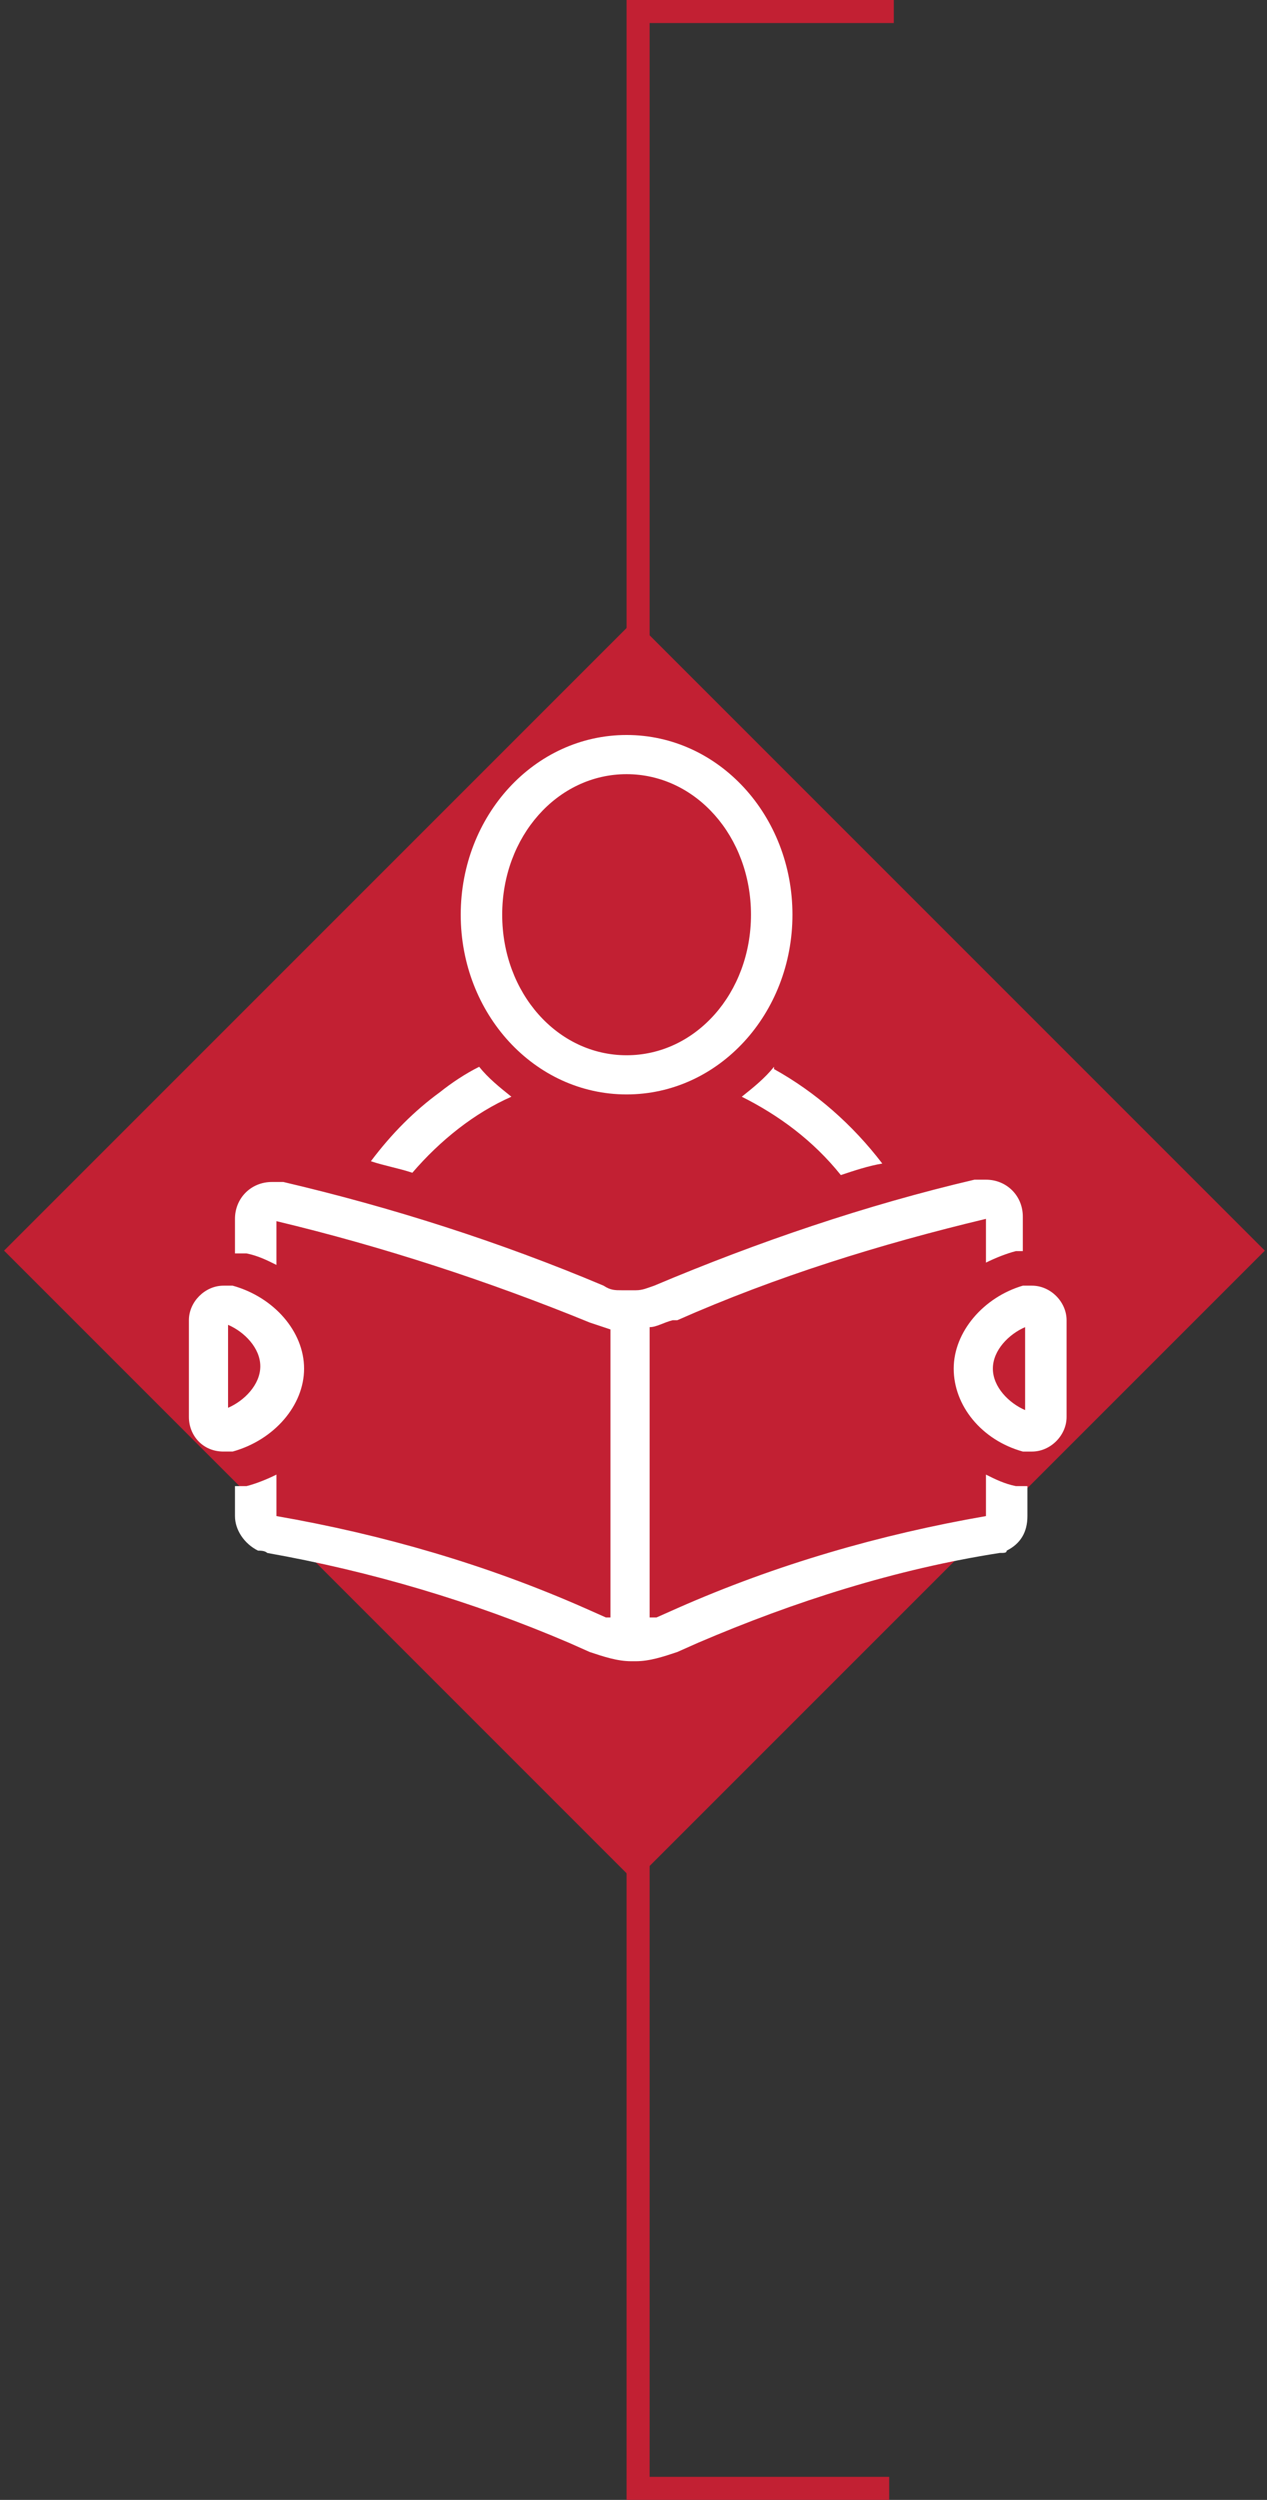 <?xml version="1.0" encoding="UTF-8"?>
<svg id="Layer_1" data-name="Layer 1" xmlns="http://www.w3.org/2000/svg" xmlns:xlink="http://www.w3.org/1999/xlink" version="1.1" viewBox="0 0 55 108.5">
  <rect x="0" y="0" width="55" height="108.5" fill="#333333" stroke="none"/>
  <defs>
    <style>
      .cls-1 {
        clip-path: url(#clippath);
      }

      .cls-2, .cls-3, .cls-4 {
        stroke-width: 0px;
      }

      .cls-2, .cls-5 {
        fill: none;
      }

      .cls-3 {
        fill: #c22033;
      }

      .cls-5 {
        stroke: #c22033;
      }

      .cls-4 {
        fill: #fff;
      }
    </style>
    <clipPath id="clippath">
      <rect class="cls-2" x="-79.4" y="-260.9" width="643.5" height="858.9"/>
    </clipPath>
  </defs>
  <rect class="cls-2" x="-79.4" y="-260.9" width="643.5" height="858.9"/>
  <polyline class="cls-5" points="38.6 108 27.7 108 27.7 .5 38.8 .5"/>
  <rect class="cls-3" x="8.2" y="34.9" width="38.7" height="38.7" transform="translate(-30.3 35.4) rotate(-45)"/>
  <g class="cls-1">
    <g>
      <path class="cls-4" d="M27.2,33.6c-3,0-5.4,2.7-5.4,6.1s2.4,6.1,5.4,6.1,5.4-2.7,5.4-6.1-2.4-6.1-5.4-6.1M27.2,47.5c-4,0-7.2-3.5-7.2-7.8s3.2-7.8,7.2-7.8,7.2,3.5,7.2,7.8-3.2,7.8-7.2,7.8"/>
      <path class="cls-4" d="M9.9,57.6v3.5c.7-.3,1.4-1,1.4-1.8s-.7-1.5-1.4-1.8M9.7,63h0c-.9,0-1.5-.7-1.5-1.5v-4.2c0-.8.7-1.5,1.5-1.5s.3,0,.4,0c1.8.5,3.1,2,3.1,3.6s-1.3,3.1-3.1,3.6c-.1,0-.3,0-.4,0"/>
      <path class="cls-4" d="M43.9,54.3c.2,0,.3,0,.5,0v-1.5c0-.9-.7-1.6-1.6-1.6s-.3,0-.5,0h0c-4.7,1.1-9.4,2.7-13.9,4.6h0c-.3.1-.5.2-.8.2-.2,0-.4,0-.6,0-.3,0-.5,0-.8-.2h0c-4.5-1.9-9.2-3.4-13.9-4.5h-.1c-.1,0-.3,0-.4,0-.9,0-1.6.7-1.6,1.6v1.5c.2,0,.3,0,.5,0,.5.1.9.3,1.3.5v-1.9h0c4.6,1.1,9.2,2.6,13.6,4.4h0c.3.1.6.2.9.3v12.5s-.1,0-.2,0l-.9-.4c-4.3-1.9-8.8-3.2-13.4-4v-1.8c-.4.2-.9.4-1.3.5-.2,0-.3,0-.5,0v1.3c0,.6.4,1.2,1,1.5.1,0,.3,0,.4.1h0c4.5.8,8.9,2.1,13.1,3.9l.9.4c.6.2,1.2.4,1.8.4h.2c.6,0,1.2-.2,1.8-.4l.9-.4c4.2-1.8,8.6-3.2,13.1-3.9h0c.2,0,.3,0,.3-.1.6-.3.9-.8.9-1.5v-1.3c-.2,0-.3,0-.5,0-.5-.1-.9-.3-1.3-.5v1.8c-4.6.8-9.1,2.1-13.4,4l-.9.4c0,0-.2,0-.3,0v-12.6c.3,0,.6-.2,1-.3h.2c4.3-1.9,8.8-3.3,13.4-4.4v1.9c.4-.2.9-.4,1.3-.5"/>
      <path class="cls-4" d="M44.5,57.6c-.7.3-1.4,1-1.4,1.8s.7,1.5,1.4,1.8v-3.5h0ZM44.8,63c-.1,0-.3,0-.4,0-1.8-.5-3-2-3-3.6s1.3-3.1,3-3.6c.1,0,.3,0,.4,0,.8,0,1.5.7,1.5,1.5v4.2c0,.8-.7,1.5-1.5,1.5"/>
      <path class="cls-4" d="M20.8,46.3c-.6.3-1.2.7-1.7,1.1-1.1.8-2.1,1.8-3,3,.6.2,1.2.3,1.8.5,1.2-1.4,2.7-2.6,4.3-3.3-.5-.4-1-.8-1.4-1.3"/>
      <path class="cls-4" d="M33.6,46.3c-.4.5-.9.9-1.4,1.3,1.6.8,3.1,1.9,4.3,3.4.6-.2,1.2-.4,1.8-.5-1.3-1.7-2.9-3.1-4.7-4.1"/>
    </g>
  </g>
</svg>